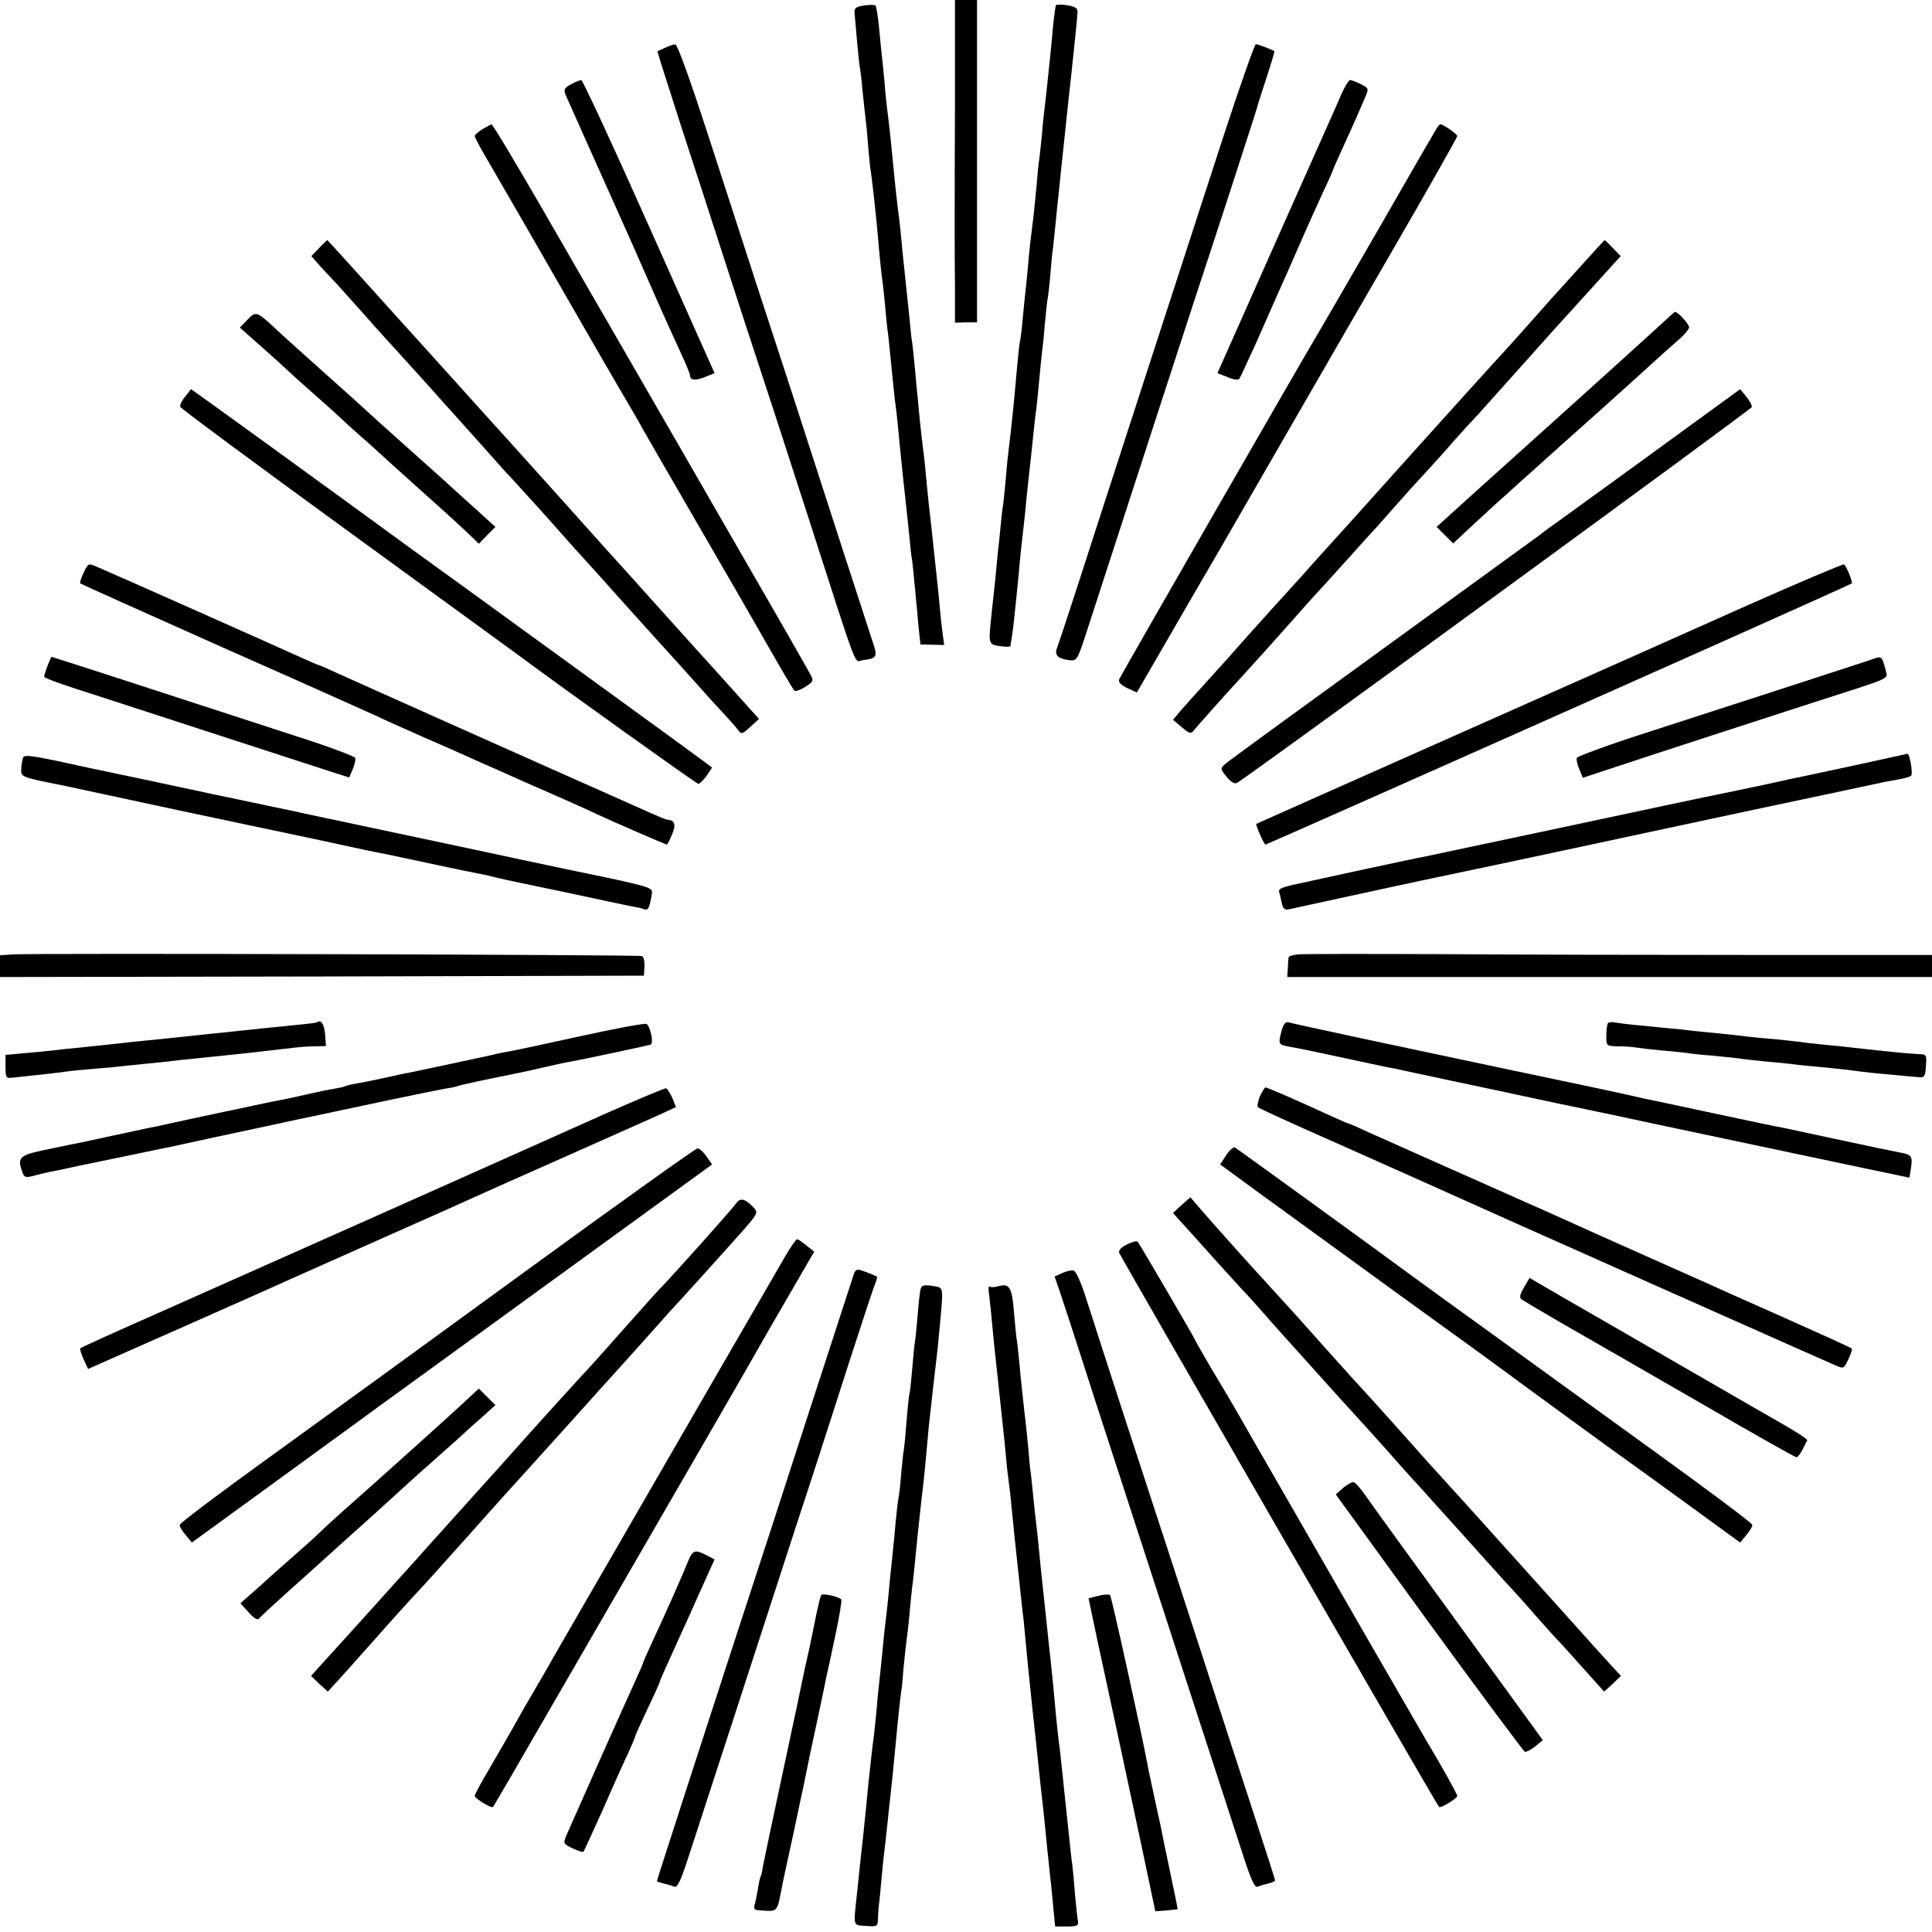 <?xml version="1.0" standalone="no"?>
<!DOCTYPE svg PUBLIC "-//W3C//DTD SVG 20010904//EN"
 "http://www.w3.org/TR/2001/REC-SVG-20010904/DTD/svg10.dtd">
<svg version="1.0" xmlns="http://www.w3.org/2000/svg"
 width="700pt" height="700pt" viewBox="0 0 700 700"
 preserveAspectRatio="xMidYMid meet">
<g transform="translate(0,700) scale(0.1,-0.1)"
fill="#000000" stroke="none">
<path d="M3460 6630 c-1 -203 -1 -408 -1 -455 0 -47 0 -143 1 -214 l0 -130 40
1 40 0 0 584 0 584 -40 0 -40 0 0 -370z"/>
<path d="M3130 6980 c-27 -4 -35 -9 -34 -25 4 -50 16 -182 19 -197 2 -9 7 -48
10 -85 4 -37 8 -79 10 -93 2 -14 7 -61 10 -105 4 -44 8 -87 10 -95 1 -8 6 -44
10 -80 4 -36 8 -78 10 -95 2 -16 6 -66 10 -110 4 -44 9 -88 10 -97 2 -9 6 -48
10 -85 3 -37 8 -84 10 -103 3 -19 7 -60 10 -90 10 -99 15 -154 20 -190 3 -19
7 -60 10 -90 9 -99 24 -236 30 -290 2 -19 7 -62 10 -96 3 -33 7 -71 10 -85 2
-13 6 -58 10 -99 4 -41 10 -104 13 -140 l7 -65 43 -1 43 -1 -5 36 c-3 20 -8
65 -11 101 -3 36 -8 81 -10 100 -2 19 -9 82 -15 140 -6 58 -13 119 -15 135 -2
17 -6 62 -10 100 -3 39 -8 81 -10 95 -2 14 -7 57 -11 95 -4 39 -8 81 -9 95 -2
14 -6 61 -10 105 -4 44 -9 87 -10 95 -2 8 -6 44 -9 80 -11 106 -17 163 -21
200 -2 19 -7 64 -10 100 -3 36 -8 76 -10 90 -2 14 -7 57 -11 95 -12 126 -23
231 -29 275 -2 14 -7 59 -10 100 -4 41 -8 86 -10 100 -2 14 -6 59 -10 100 -4
41 -10 77 -13 80 -4 3 -23 3 -42 0z"/>
<path d="M3826 6981 c-2 -3 -7 -40 -11 -81 -4 -41 -8 -88 -10 -105 -2 -16 -6
-59 -10 -95 -4 -36 -8 -76 -10 -90 -2 -14 -7 -59 -10 -100 -4 -41 -9 -82 -10
-90 -2 -8 -6 -49 -9 -90 -4 -41 -9 -91 -11 -110 -11 -88 -15 -119 -20 -180 -3
-36 -8 -81 -10 -100 -2 -19 -7 -64 -10 -100 -3 -36 -8 -72 -10 -80 -2 -8 -6
-49 -10 -90 -9 -107 -20 -217 -30 -295 -2 -16 -7 -61 -10 -100 -3 -38 -8 -83
-10 -100 -3 -16 -7 -55 -10 -85 -3 -30 -7 -73 -10 -95 -2 -22 -6 -65 -9 -95
-3 -30 -9 -84 -13 -120 -12 -116 -13 -114 30 -121 20 -3 37 -3 38 0 0 3 2 15
4 26 2 11 7 47 10 80 4 33 8 76 10 95 2 19 7 67 10 105 4 39 8 81 10 95 2 14
6 54 10 90 3 36 8 81 10 100 2 19 7 60 10 90 13 122 16 156 20 180 2 14 6 59
10 100 4 41 8 86 10 100 2 14 7 58 10 99 4 41 8 83 10 94 2 10 7 48 10 85 3
37 7 83 10 102 2 19 7 62 10 95 3 33 8 80 11 105 2 25 7 65 9 90 3 25 7 66 10
93 3 26 7 68 10 95 3 26 9 88 15 137 18 168 23 220 24 240 1 15 -7 21 -37 26
-21 3 -39 3 -41 0z"/>
<path d="M2410 6827 c-14 -6 -26 -12 -28 -13 -1 0 38 -124 87 -275 49 -151
113 -346 141 -434 41 -128 137 -422 199 -610 5 -16 57 -176 115 -355 194 -602
169 -535 202 -532 49 6 54 12 39 57 -12 36 -164 504 -295 910 -27 83 -85 260
-129 395 -44 135 -125 386 -181 558 -59 181 -106 312 -113 311 -7 0 -23 -5
-37 -12z"/>
<path d="M4435 6513 c-194 -597 -352 -1083 -475 -1463 -66 -206 -125 -385
-130 -397 -11 -26 3 -40 44 -45 27 -3 29 0 58 87 57 176 138 425 263 810 70
215 135 415 145 445 31 92 214 654 216 665 1 6 16 52 33 104 17 52 30 95 28
96 -20 10 -60 25 -67 25 -4 0 -56 -147 -115 -327z"/>
<path d="M2068 6694 c-23 -12 -26 -18 -19 -37 8 -18 151 -339 211 -472 10 -22
43 -96 73 -165 52 -119 71 -162 138 -308 16 -35 29 -67 29 -72 0 -18 20 -20
54 -6 l35 14 -237 531 c-130 292 -241 531 -246 531 -6 -1 -23 -7 -38 -16z"/>
<path d="M4862 6663 c-11 -27 -118 -265 -236 -531 l-215 -484 36 -14 c20 -9
39 -12 43 -7 3 4 30 62 60 128 29 66 63 143 75 170 37 83 61 136 95 215 18 41
50 112 71 158 22 46 39 85 39 87 0 2 15 36 34 77 18 40 41 90 50 111 9 20 23
53 31 72 15 34 15 35 -14 50 -17 8 -34 15 -39 15 -5 0 -18 -21 -30 -47z"/>
<path d="M1748 6532 c-16 -10 -28 -21 -28 -25 0 -5 24 -50 54 -100 62 -107
156 -269 321 -557 65 -113 139 -241 165 -285 26 -44 59 -100 72 -125 14 -25
108 -187 208 -360 100 -173 193 -333 205 -355 69 -121 127 -221 133 -227 4 -4
22 2 39 13 29 18 31 23 21 42 -6 12 -112 198 -236 412 -205 356 -267 464 -483
838 -39 67 -152 263 -251 435 -99 171 -183 312 -187 311 -3 0 -18 -8 -33 -17z"/>
<path d="M5203 6531 c-7 -11 -96 -165 -198 -343 -103 -178 -201 -348 -219
-378 -80 -134 -725 -1257 -731 -1271 -4 -10 5 -20 29 -32 l35 -16 117 202 c64
111 147 254 184 317 36 63 137 237 222 385 86 149 264 458 397 687 133 229
241 421 241 425 0 7 -51 43 -62 43 -2 0 -9 -9 -15 -19z"/>
<path d="M1156 6101 l-28 -29 38 -43 c22 -23 48 -52 59 -63 11 -12 54 -60 95
-106 41 -47 84 -94 95 -106 29 -32 74 -81 135 -149 29 -33 88 -98 130 -145 42
-47 92 -103 111 -124 19 -22 45 -51 59 -65 25 -27 152 -167 190 -211 11 -13
52 -58 90 -100 38 -42 77 -85 87 -97 25 -27 164 -183 183 -203 8 -9 51 -56 95
-105 44 -50 99 -111 123 -136 24 -26 49 -54 56 -64 12 -16 15 -16 44 11 l32
29 -167 186 c-93 102 -199 221 -238 264 -38 43 -75 83 -80 89 -6 6 -114 126
-239 266 -126 140 -250 278 -275 305 -25 28 -162 180 -305 338 -142 158 -259
287 -260 287 -1 0 -15 -13 -30 -29z"/>
<path d="M5734 6043 c-44 -49 -81 -90 -84 -93 -3 -3 -41 -45 -85 -95 -44 -49
-84 -95 -90 -101 -60 -65 -287 -316 -590 -654 -18 -19 -56 -62 -86 -95 -30
-33 -68 -75 -84 -94 -17 -18 -39 -43 -50 -55 -47 -51 -165 -183 -182 -202 -10
-12 -52 -59 -94 -105 -42 -46 -90 -100 -108 -120 l-31 -37 32 -27 c27 -23 33
-25 43 -12 9 12 106 121 195 218 51 56 87 96 165 184 44 50 82 92 85 95 3 3
48 52 100 110 52 58 96 107 99 110 4 3 42 46 85 95 44 50 85 95 90 100 6 6 47
51 91 100 43 50 86 97 95 106 8 8 47 51 85 94 83 93 80 89 130 145 36 41 108
121 269 298 l58 64 -28 29 c-15 16 -29 29 -30 29 -1 0 -37 -39 -80 -87z"/>
<path d="M896 5841 l-27 -28 78 -69 c43 -38 85 -76 93 -84 8 -8 53 -49 100
-90 47 -41 92 -82 100 -90 8 -8 38 -35 65 -59 28 -24 73 -65 100 -90 28 -25
91 -82 140 -126 50 -44 112 -101 140 -127 l50 -48 30 31 30 30 -40 36 c-22 20
-60 55 -85 77 -25 23 -110 100 -190 171 -80 71 -147 132 -150 135 -3 3 -70 64
-150 135 -80 71 -165 148 -188 170 -62 57 -66 58 -96 26z"/>
<path d="M6004 5812 c-34 -31 -184 -167 -334 -302 -150 -135 -298 -268 -329
-296 -31 -28 -74 -67 -96 -87 l-40 -36 30 -30 30 -30 61 57 c33 31 96 89 139
127 43 39 83 75 89 80 14 13 180 162 230 206 21 19 48 43 60 54 12 11 63 56
112 101 49 45 106 96 127 114 20 17 37 38 37 44 0 12 -41 56 -51 56 -2 0 -31
-26 -65 -58z"/>
<path d="M671 5563 c-12 -14 -20 -31 -18 -37 2 -6 271 -205 598 -443 327 -238
603 -439 614 -447 186 -138 659 -476 665 -476 5 0 18 13 30 29 l20 30 -32 24
c-26 20 -762 554 -843 613 -11 8 -105 76 -210 152 -348 254 -740 538 -772 560
l-31 22 -21 -27z"/>
<path d="M6180 5499 c-69 -50 -136 -99 -150 -109 -43 -32 -343 -249 -383 -278
-21 -15 -51 -36 -65 -48 -15 -11 -274 -199 -577 -419 -302 -219 -558 -405
-567 -414 -17 -15 -16 -18 6 -45 14 -18 28 -27 37 -23 27 12 1862 1352 1866
1362 1 6 -7 22 -20 38 l-22 27 -125 -91z"/>
<path d="M303 4925 c-9 -19 -15 -37 -12 -39 2 -2 234 -106 514 -231 281 -124
528 -235 550 -245 22 -11 101 -46 175 -79 74 -32 160 -70 190 -84 30 -13 111
-49 180 -80 163 -71 216 -95 265 -118 60 -28 247 -109 251 -109 2 0 11 17 19
37 15 35 10 52 -17 53 -4 0 -31 11 -60 24 -29 13 -116 52 -193 86 -77 34 -158
70 -180 80 -22 10 -188 84 -370 165 -181 81 -358 160 -393 176 -34 16 -64 29
-66 29 -3 0 -33 13 -68 29 -68 31 -681 304 -736 327 -32 14 -32 14 -49 -21z"/>
<path d="M6314 4799 c-197 -88 -377 -168 -399 -178 -22 -10 -337 -150 -700
-311 -363 -161 -661 -294 -663 -295 -4 -3 28 -75 33 -75 3 0 507 223 1660 737
253 113 462 207 464 209 5 4 -19 63 -28 69 -4 2 -169 -68 -367 -156z"/>
<path d="M172 4587 c-7 -18 -12 -36 -12 -39 0 -4 51 -23 113 -43 61 -20 276
-89 477 -155 201 -65 399 -130 440 -143 l75 -24 13 30 c7 16 11 35 9 41 -3 6
-101 43 -218 80 -246 80 -403 131 -682 222 -109 35 -199 64 -200 64 -2 0 -8
-15 -15 -33z"/>
<path d="M6765 4605 c-40 -13 -355 -116 -804 -261 -134 -43 -245 -84 -248 -90
-2 -6 2 -25 9 -41 l13 -31 115 38 c99 33 599 196 898 292 79 26 92 33 87 49
-19 69 -12 64 -70 44z"/>
<path d="M84 4256 c-3 -7 -6 -25 -7 -41 -2 -30 -1 -31 147 -60 23 -5 162 -35
466 -100 8 -2 125 -26 260 -55 135 -28 274 -58 310 -66 36 -8 97 -21 135 -28
39 -8 123 -26 188 -40 65 -14 133 -28 150 -31 18 -3 48 -10 67 -15 19 -5 123
-27 230 -49 107 -23 206 -44 220 -47 14 -3 36 -7 50 -10 14 -2 31 -7 37 -9 12
-4 18 11 25 59 3 21 -5 24 -307 86 -82 18 -157 33 -165 35 -17 4 -261 56 -540
115 -107 23 -238 50 -290 62 -52 11 -102 21 -110 23 -8 2 -49 10 -90 19 -41 8
-118 25 -170 36 -52 11 -158 34 -235 50 -77 16 -191 40 -253 54 -86 18 -114
21 -118 12z"/>
<path d="M6825 4250 c-44 -10 -125 -27 -180 -39 -55 -12 -131 -28 -170 -36
-38 -9 -133 -29 -210 -45 -77 -15 -351 -74 -610 -129 -258 -55 -481 -102 -495
-105 -14 -2 -110 -23 -214 -45 -104 -23 -199 -43 -210 -46 -93 -19 -106 -24
-101 -38 2 -7 6 -24 9 -39 4 -19 11 -26 24 -23 23 5 431 94 457 99 11 3 43 9
70 15 73 15 465 98 570 121 50 11 304 65 565 121 261 55 480 102 485 103 6 2
31 6 58 11 26 4 49 11 52 15 6 10 -6 80 -14 79 -3 -1 -42 -9 -86 -19z"/>
<path d="M48 3542 l-48 -3 0 -40 0 -39 1167 2 1166 3 2 33 c1 19 -3 36 -9 38
-13 5 -2207 11 -2278 6z"/>
<path d="M4703 3542 c-18 -2 -33 -6 -34 -10 -1 -4 -2 -22 -3 -39 l-2 -33 1168
0 1168 0 0 40 0 40 -652 0 c-359 0 -869 1 -1133 3 -264 1 -495 1 -512 -1z"/>
<path d="M1149 3296 c-2 -2 -38 -6 -79 -10 -41 -4 -91 -9 -110 -11 -19 -2 -57
-6 -85 -9 -27 -3 -75 -8 -105 -11 -104 -11 -135 -14 -200 -21 -36 -3 -76 -8
-90 -9 -60 -7 -139 -15 -195 -21 -33 -3 -71 -7 -85 -9 -14 -2 -60 -6 -102 -10
l-78 -7 0 -43 c0 -38 2 -42 22 -40 121 13 166 18 181 20 9 2 50 7 90 10 39 3
86 8 102 9 17 2 64 7 105 11 41 4 89 9 105 11 17 2 50 6 75 8 25 3 77 8 115
12 39 4 77 8 85 9 16 2 126 14 175 20 17 2 47 4 68 4 l38 1 -3 42 c-3 36 -15
56 -29 44z"/>
<path d="M2095 3244 c-132 -29 -253 -55 -270 -57 -16 -3 -39 -8 -50 -11 -30
-7 -266 -57 -295 -63 -14 -2 -54 -11 -90 -19 -36 -8 -81 -17 -100 -20 -19 -3
-38 -8 -41 -10 -3 -2 -21 -6 -40 -9 -19 -3 -62 -12 -97 -20 -34 -8 -76 -17
-92 -20 -17 -3 -63 -12 -103 -21 -39 -8 -82 -18 -95 -20 -13 -3 -76 -16 -140
-30 -64 -14 -127 -28 -140 -30 -13 -3 -76 -16 -140 -30 -64 -14 -128 -28 -142
-30 -14 -3 -61 -13 -105 -22 -85 -18 -93 -27 -74 -79 7 -19 12 -21 41 -13 18
5 44 11 58 14 14 3 36 7 50 10 14 3 36 8 50 11 14 3 36 7 49 10 14 3 77 16
140 29 64 13 127 27 141 29 14 3 88 19 165 36 77 16 215 46 308 66 92 19 240
51 330 70 90 19 181 37 202 41 22 3 43 8 46 10 4 2 103 24 225 48 10 2 51 11
89 20 39 9 81 18 95 20 39 7 274 57 287 61 12 4 1 62 -14 75 -5 4 -116 -17
-248 -46z"/>
<path d="M4642 3260 c-11 -45 -11 -45 38 -54 45 -8 53 -10 193 -40 65 -14 131
-28 145 -31 15 -3 36 -7 47 -9 11 -3 97 -21 190 -41 94 -20 265 -56 380 -81
116 -24 219 -46 230 -48 11 -3 182 -39 380 -81 198 -42 430 -91 516 -109 l157
-33 6 36 c6 41 2 48 -39 55 -17 3 -113 23 -215 45 -102 22 -196 42 -210 45
-14 2 -124 25 -245 51 -121 26 -229 49 -240 51 -11 2 -33 7 -50 11 -16 4 -32
7 -35 8 -18 4 -237 51 -420 89 -483 102 -787 167 -801 172 -12 3 -19 -6 -27
-36z"/>
<path d="M5826 3293 c-3 -3 -6 -24 -6 -45 0 -38 0 -38 43 -39 23 0 51 -2 62
-4 11 -2 54 -7 95 -11 41 -3 83 -8 92 -9 9 -2 52 -7 95 -10 43 -4 86 -9 95
-10 9 -2 48 -6 85 -10 37 -3 84 -8 103 -10 19 -3 62 -7 95 -10 33 -3 77 -8 98
-10 91 -12 116 -14 182 -20 39 -4 79 -7 90 -8 17 -2 21 5 23 41 3 41 3 42 -30
43 -18 1 -42 3 -53 4 -11 1 -51 5 -90 9 -38 4 -83 9 -100 11 -16 2 -61 7 -98
10 -37 4 -76 8 -85 10 -9 1 -51 6 -92 10 -41 3 -88 8 -105 10 -16 2 -57 7 -90
10 -33 3 -78 8 -100 10 -22 3 -60 7 -85 9 -104 10 -176 17 -196 21 -12 3 -24
2 -28 -2z"/>
<path d="M2180 2959 c-350 -157 -1295 -578 -1604 -715 -154 -68 -282 -126
-285 -129 -2 -3 3 -21 12 -40 l16 -35 43 19 c44 19 651 288 723 321 22 10 162
72 310 138 149 66 295 131 325 145 30 14 179 80 330 147 151 67 303 135 337
150 l62 29 -13 33 c-8 18 -18 33 -23 35 -4 1 -109 -43 -233 -98z"/>
<path d="M4565 3028 c-7 -18 -11 -36 -7 -40 4 -4 135 -64 292 -133 157 -70
303 -135 325 -145 22 -10 87 -39 145 -65 58 -26 123 -55 145 -65 75 -34 1150
-512 1183 -526 32 -14 32 -14 49 21 9 19 15 37 12 39 -2 3 -117 55 -254 116
-138 61 -263 117 -280 125 -16 7 -115 51 -220 98 -104 46 -210 94 -235 105
-25 12 -189 85 -365 163 -176 78 -353 157 -393 175 -41 19 -75 34 -78 34 -2 0
-37 15 -78 34 -111 51 -214 96 -221 96 -3 0 -12 -15 -20 -32z"/>
<path d="M4443 2815 l-22 -34 142 -104 c78 -57 309 -224 512 -372 204 -147
402 -291 440 -320 98 -72 352 -257 378 -275 12 -8 109 -79 217 -157 l195 -142
22 27 c13 15 23 32 22 37 0 6 -154 121 -342 257 -188 136 -362 262 -387 280
-25 18 -155 112 -290 210 -135 97 -249 181 -255 185 -15 12 -588 428 -600 435
-6 4 -20 -9 -32 -27z"/>
<path d="M1908 2397 c-333 -243 -753 -548 -932 -677 -179 -129 -325 -239 -325
-245 -1 -5 9 -22 22 -37 l22 -27 330 240 c182 132 339 247 350 255 11 8 287
208 613 445 l592 430 -21 30 c-11 16 -26 29 -32 28 -7 0 -285 -199 -619 -442z"/>
<path d="M2668 2641 c-15 -22 -238 -271 -278 -311 -8 -8 -89 -99 -170 -190
-41 -47 -100 -112 -131 -145 -30 -33 -116 -127 -190 -210 -73 -82 -136 -152
-139 -155 -3 -3 -43 -48 -90 -100 -142 -158 -155 -172 -165 -184 -6 -6 -93
-103 -194 -215 l-184 -203 30 -29 31 -28 69 76 c37 42 75 84 83 93 82 93 149
167 170 189 14 14 102 112 195 216 93 105 172 192 175 195 3 3 86 95 185 205
99 110 184 205 190 211 5 6 42 46 80 89 39 44 79 89 90 101 62 67 180 198 247
273 73 82 76 87 60 104 -30 33 -50 39 -64 18z"/>
<path d="M4281 2634 l-31 -29 27 -30 c16 -17 68 -75 117 -130 50 -55 95 -105
100 -110 6 -6 45 -48 86 -95 41 -47 77 -87 80 -90 3 -3 43 -48 90 -100 75 -84
145 -161 190 -210 8 -9 49 -54 90 -100 41 -47 77 -87 80 -90 3 -3 46 -50 95
-105 115 -127 99 -110 180 -200 39 -43 79 -88 90 -99 11 -12 52 -57 90 -101
39 -44 75 -84 81 -90 6 -5 45 -49 88 -97 l78 -87 31 28 30 29 -39 42 c-53 58
-38 42 -234 260 -96 107 -177 197 -180 200 -3 3 -43 48 -90 100 -47 52 -104
115 -127 140 -23 25 -51 56 -62 69 -39 44 -156 175 -212 236 -31 33 -93 103
-140 155 -46 52 -104 117 -129 144 -25 27 -49 54 -55 60 -5 6 -32 36 -60 66
-60 66 -174 194 -208 234 l-24 28 -32 -28z"/>
<path d="M2842 2443 c-84 -144 -513 -887 -606 -1048 -54 -93 -102 -177 -107
-185 -12 -21 -103 -178 -127 -220 -10 -19 -43 -75 -72 -125 -29 -49 -63 -110
-77 -135 -14 -25 -50 -86 -79 -137 -30 -50 -54 -95 -54 -100 0 -9 61 -46 66
-40 2 2 41 68 87 148 654 1130 869 1502 889 1539 11 19 57 100 104 180 l84
145 -28 22 c-15 13 -30 23 -34 23 -4 0 -25 -30 -46 -67z"/>
<path d="M4083 2491 c-20 -10 -31 -21 -28 -30 7 -18 1150 -1999 1159 -2008 5
-6 66 31 66 40 0 7 -64 121 -110 197 -5 8 -46 80 -92 159 -46 80 -94 163 -107
185 -42 74 -478 830 -498 866 -11 19 -48 82 -82 138 -33 57 -61 105 -61 107 0
4 -202 350 -208 356 -4 4 -22 -1 -39 -10z"/>
<path d="M3095 2388 c-2 -7 -38 -116 -79 -243 -41 -126 -140 -430 -219 -675
-211 -645 -417 -1282 -417 -1286 0 -1 11 -5 24 -8 13 -3 31 -8 39 -12 11 -4
23 20 50 103 19 59 124 380 232 713 108 333 214 659 236 725 21 66 75 233 119
370 45 138 85 261 91 274 5 13 8 24 7 25 -14 8 -61 26 -69 26 -5 0 -12 -6 -14
-12z"/>
<path d="M3848 2387 l-27 -12 19 -55 c10 -30 67 -203 125 -385 129 -397 204
-627 369 -1135 69 -212 144 -443 167 -513 32 -100 45 -127 56 -123 8 4 26 9
39 12 13 3 24 8 24 11 0 2 -33 106 -74 231 -41 125 -129 396 -196 602 -67 206
-132 407 -145 445 -26 78 -216 662 -268 825 -20 64 -39 106 -48 107 -8 1 -26
-3 -41 -10z"/>
<path d="M5522 2336 c-15 -26 -18 -37 -9 -44 7 -5 73 -44 147 -87 74 -43 149
-85 165 -95 17 -9 175 -101 353 -203 177 -103 326 -187 331 -187 4 0 14 12 22
28 7 15 15 30 17 33 2 6 -50 38 -188 116 -19 11 -80 46 -135 78 -55 32 -217
125 -360 208 -143 82 -274 158 -291 168 l-32 19 -20 -34z"/>
<path d="M3336 2331 c-3 -9 -8 -52 -11 -95 -4 -43 -8 -87 -10 -97 -2 -9 -6
-55 -10 -100 -4 -46 -8 -86 -10 -89 -1 -3 -6 -45 -10 -94 -4 -50 -8 -97 -10
-106 -2 -9 -6 -50 -10 -91 -3 -41 -8 -81 -10 -89 -2 -8 -6 -46 -10 -85 -3 -38
-8 -86 -10 -105 -2 -19 -6 -62 -10 -95 -6 -71 -13 -135 -20 -190 -2 -22 -7
-67 -10 -100 -3 -33 -8 -76 -10 -95 -2 -19 -7 -66 -10 -105 -4 -38 -8 -81 -10
-95 -4 -24 -9 -73 -20 -175 -2 -27 -11 -113 -19 -190 -9 -77 -18 -169 -22
-205 -12 -112 -14 -105 34 -108 40 -3 42 -2 43 25 0 15 2 37 3 48 2 11 6 56
10 100 4 44 9 91 11 105 2 14 6 54 10 90 4 36 8 78 10 93 3 24 13 119 20 197
8 89 18 177 20 190 2 8 6 49 9 90 4 41 9 86 11 100 2 14 7 54 10 90 3 36 8 81
10 100 3 19 7 60 10 90 7 70 12 124 24 230 6 47 13 114 16 150 3 36 8 85 10
110 10 90 15 136 20 180 12 98 14 120 21 196 12 136 14 128 -28 135 -29 4 -39
2 -42 -10z"/>
<path d="M3618 2340 c-15 -4 -30 -5 -33 -1 -4 3 -4 -12 -1 -34 3 -22 8 -69 11
-105 3 -36 8 -81 10 -100 2 -19 9 -82 15 -140 6 -58 13 -121 15 -140 2 -19 7
-64 10 -100 3 -36 8 -76 10 -90 2 -14 7 -54 10 -90 4 -36 8 -81 10 -100 2 -19
9 -82 15 -140 6 -58 13 -121 15 -140 3 -19 7 -62 10 -95 6 -67 10 -107 25
-250 13 -121 17 -154 24 -225 3 -30 10 -95 16 -145 5 -49 12 -117 15 -150 4
-33 8 -76 10 -95 3 -19 7 -68 11 -108 l7 -72 43 0 c35 0 42 3 40 17 -2 10 -7
54 -11 98 -3 44 -8 94 -10 110 -3 17 -9 77 -15 135 -6 58 -13 121 -15 140 -2
19 -6 62 -10 95 -3 33 -8 71 -10 85 -2 14 -6 57 -10 95 -6 70 -10 111 -19 195
-3 25 -10 92 -16 150 -6 58 -13 121 -15 140 -2 19 -7 64 -10 99 -3 35 -8 78
-10 95 -2 17 -7 58 -10 91 -3 33 -8 76 -10 95 -3 19 -7 60 -9 90 -3 30 -9 93
-15 140 -5 47 -13 117 -16 155 -4 39 -8 81 -10 94 -3 13 -7 61 -11 105 -7 91
-16 107 -56 96z"/>
<path d="M1679 1917 c-48 -45 -296 -268 -443 -398 -27 -24 -61 -55 -75 -69
-14 -14 -64 -59 -111 -100 -47 -41 -87 -77 -90 -80 -3 -3 -24 -22 -47 -42
l-42 -37 30 -33 c17 -20 32 -29 37 -23 4 6 50 48 102 95 52 47 100 89 106 95
6 5 48 44 94 85 46 41 94 84 106 95 114 104 190 173 207 187 10 9 51 46 91 81
39 36 89 81 111 100 l40 36 -30 30 -30 30 -56 -52z"/>
<path d="M4865 1608 l-25 -23 337 -464 c186 -255 343 -466 348 -468 6 -1 22 7
38 20 l27 22 -305 420 c-168 231 -320 441 -338 467 -18 26 -37 48 -44 48 -7 0
-23 -10 -38 -22z"/>
<path d="M2495 1348 c-23 -58 -91 -210 -129 -291 -20 -43 -36 -80 -36 -82 0
-2 -13 -32 -29 -67 -37 -80 -229 -512 -248 -556 -13 -32 -13 -32 22 -49 19 -9
37 -15 39 -12 2 2 34 72 71 154 36 83 77 174 91 203 13 29 24 55 24 57 0 3 20
48 45 101 25 52 45 97 45 99 0 4 17 42 75 170 8 17 39 85 69 153 l55 122 -29
15 c-41 21 -49 19 -65 -17z"/>
<path d="M2976 1221 c-3 -4 -7 -19 -10 -34 -4 -15 -9 -39 -12 -54 -3 -15 -12
-59 -20 -98 -9 -38 -17 -79 -20 -90 -2 -11 -35 -168 -74 -349 -39 -181 -73
-343 -76 -359 -2 -17 -6 -33 -8 -36 -2 -3 -7 -24 -10 -46 -4 -22 -9 -48 -12
-57 -4 -13 0 -18 13 -19 75 -5 67 -13 88 94 3 15 21 99 40 185 18 87 36 169
39 183 2 13 12 58 20 99 15 69 50 233 60 284 3 11 17 78 32 148 15 70 25 130
22 133 -11 11 -68 23 -72 16z"/>
<path d="M3979 1218 l-35 -9 32 -152 c43 -197 82 -380 153 -712 l57 -270 39 3
c22 2 41 4 42 5 0 1 -12 63 -28 137 -16 74 -31 149 -34 165 -4 17 -15 68 -25
115 -10 47 -21 96 -23 110 -21 112 -130 606 -135 611 -4 3 -23 2 -43 -3z"/>
</g>
</svg>
